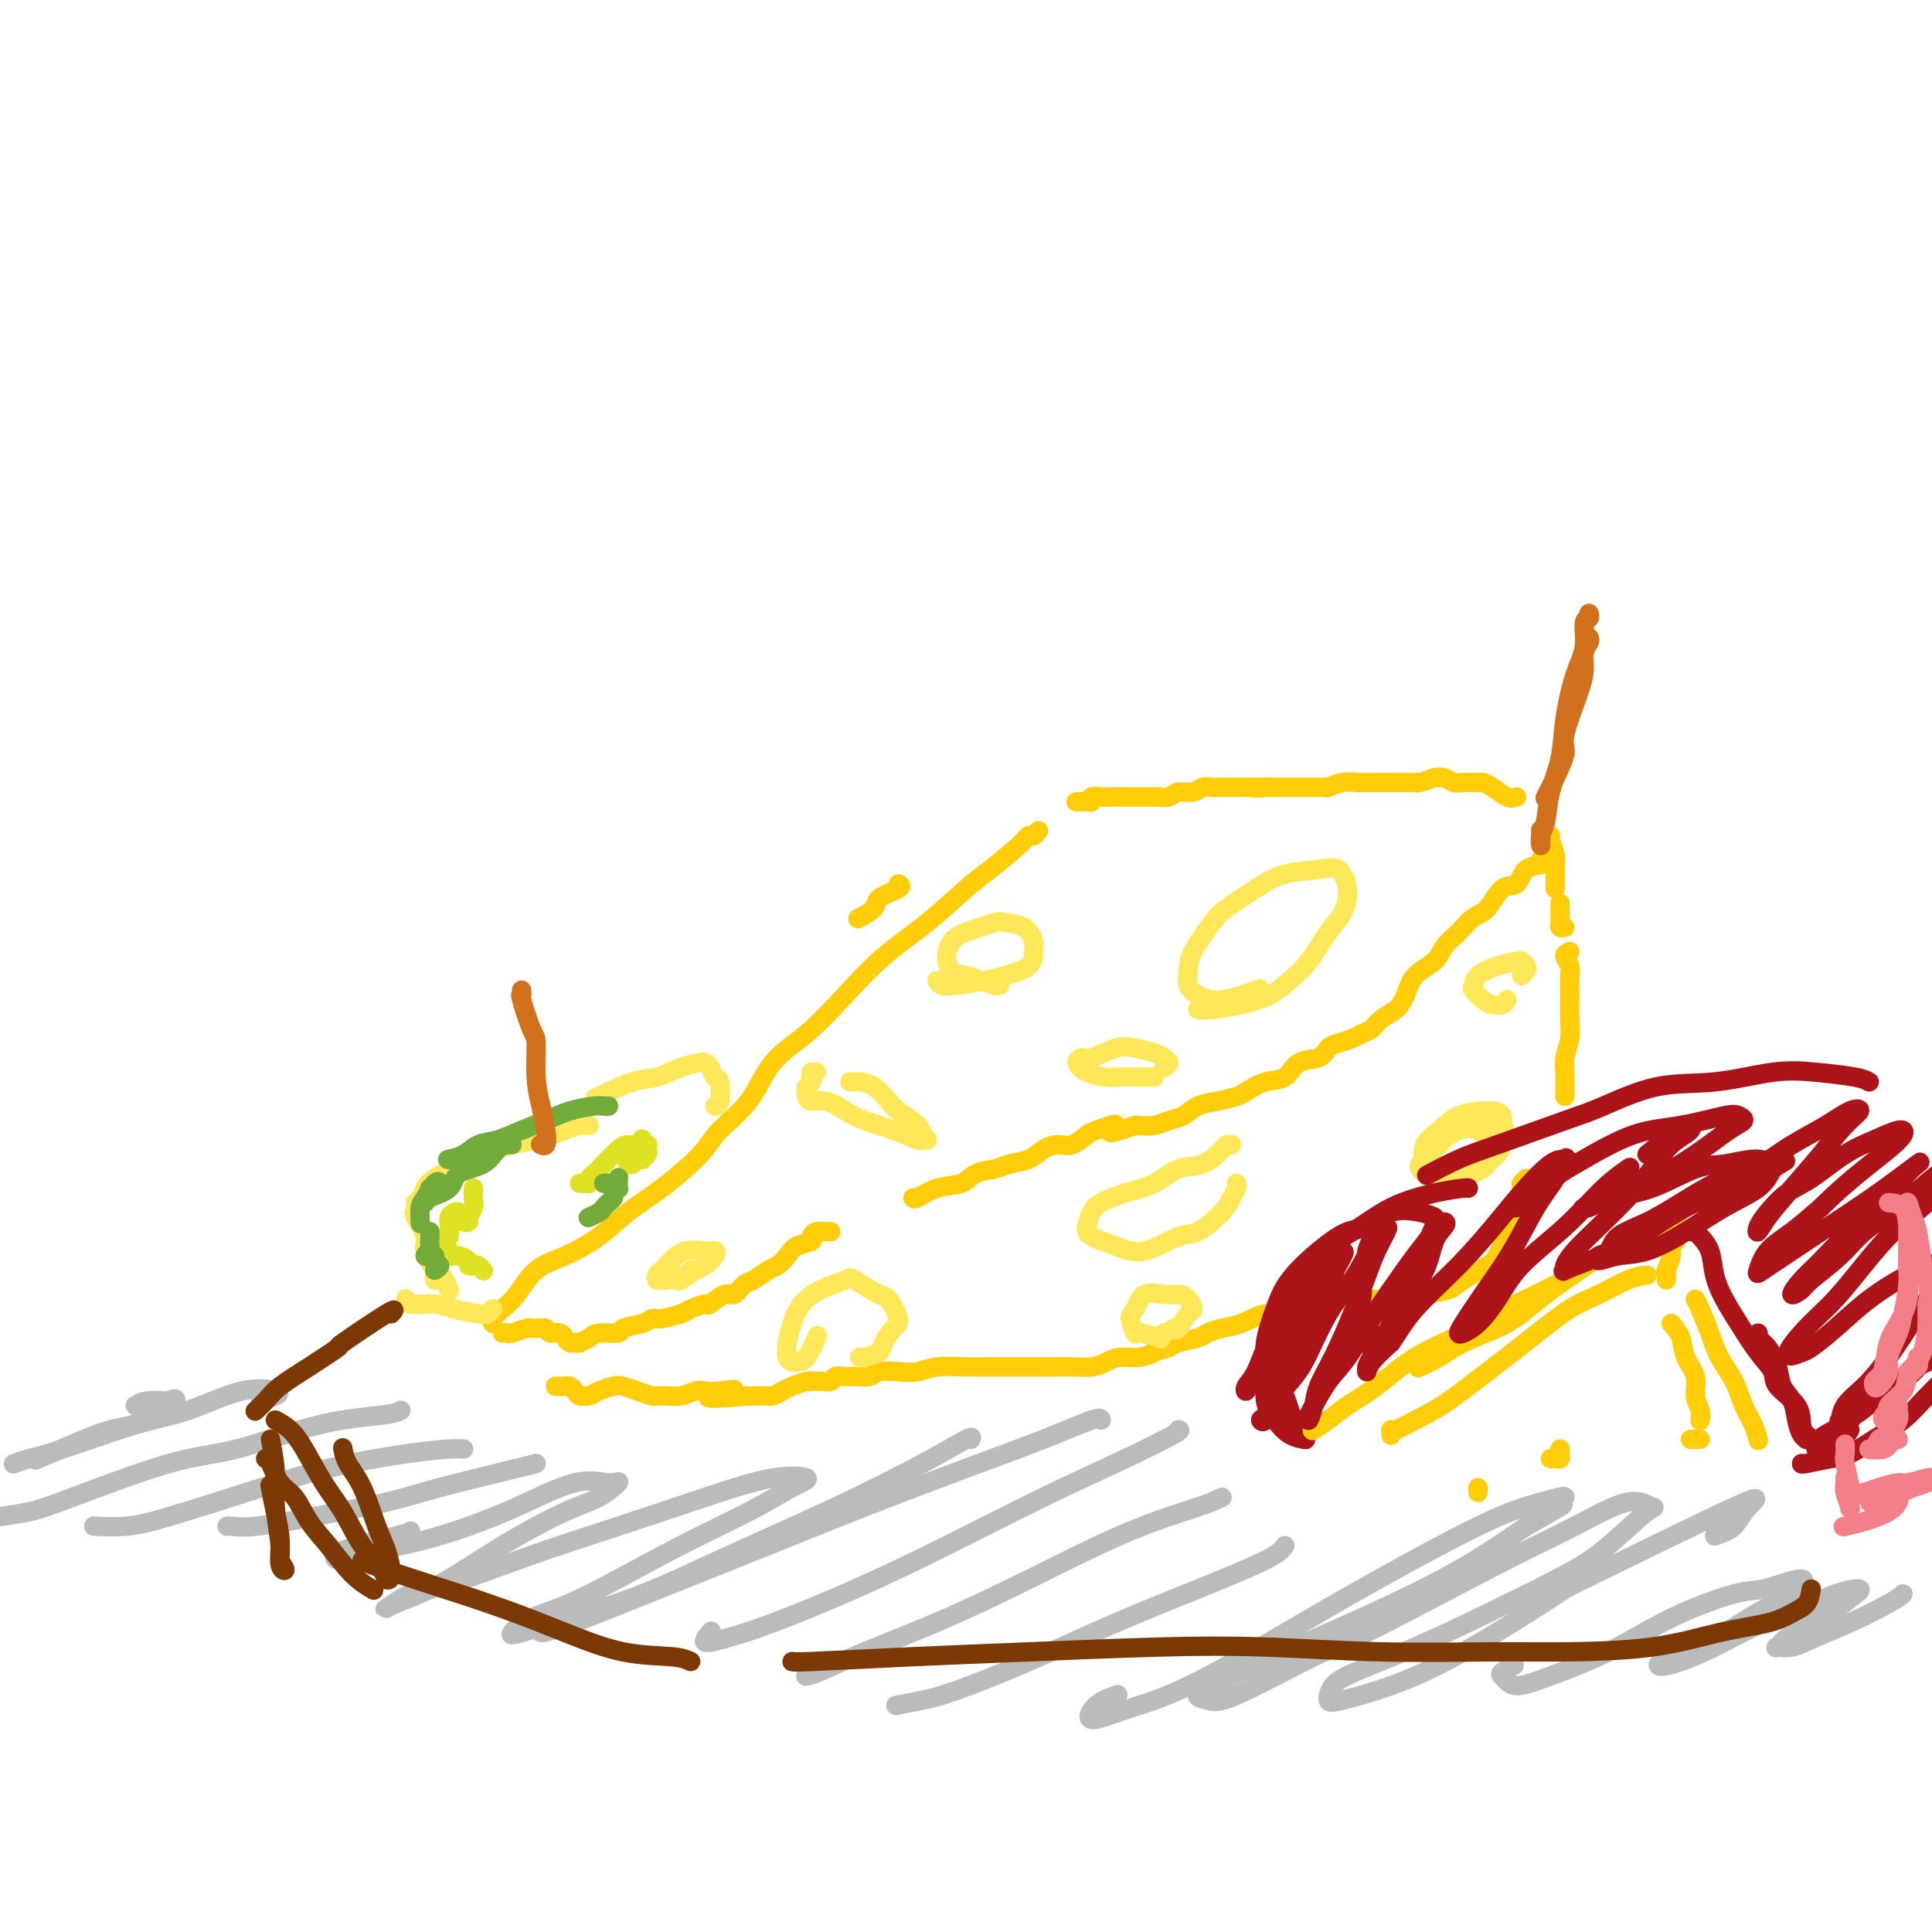 <svg viewBox='0 0 400 400' version='1.1' xmlns='http://www.w3.org/2000/svg' xmlns:xlink='http://www.w3.org/1999/xlink'><g fill='none' stroke='#FFCD0A' stroke-width='4' stroke-linecap='round' stroke-linejoin='round'><path d='M314,165c-0.564,0.196 -1.128,0.392 -2,0c-0.872,-0.392 -2.054,-1.372 -3,-2c-0.946,-0.628 -1.658,-0.904 -2,-1c-0.342,-0.096 -0.316,-0.011 -1,0c-0.684,0.011 -2.079,-0.051 -3,0c-0.921,0.051 -1.367,0.213 -2,0c-0.633,-0.213 -1.452,-0.803 -2,-1c-0.548,-0.197 -0.824,-0.000 -1,0c-0.176,0.000 -0.250,-0.196 -1,0c-0.750,0.196 -2.175,0.785 -3,1c-0.825,0.215 -1.050,0.058 -1,0c0.050,-0.058 0.377,-0.015 0,0c-0.377,0.015 -1.456,0.004 -2,0c-0.544,-0.004 -0.554,-0.001 -1,0c-0.446,0.001 -1.329,-0.001 -2,0c-0.671,0.001 -1.130,0.004 -2,0c-0.870,-0.004 -2.152,-0.015 -3,0c-0.848,0.015 -1.263,0.057 -2,0c-0.737,-0.057 -1.798,-0.211 -3,0c-1.202,0.211 -2.547,0.789 -3,1c-0.453,0.211 -0.016,0.057 0,0c0.016,-0.057 -0.390,-0.015 -1,0c-0.610,0.015 -1.424,0.004 -2,0c-0.576,-0.004 -0.913,-0.001 -1,0c-0.087,0.001 0.076,0.000 0,0c-0.076,-0.000 -0.390,-0.000 -1,0c-0.610,0.000 -1.514,0.000 -2,0c-0.486,-0.000 -0.554,-0.000 -1,0c-0.446,0.000 -1.270,0.000 -2,0c-0.730,-0.000 -1.365,-0.000 -2,0'/><path d='M263,163c-5.763,0.309 -2.171,0.083 -1,0c1.171,-0.083 -0.078,-0.022 -1,0c-0.922,0.022 -1.518,0.006 -2,0c-0.482,-0.006 -0.852,-0.002 -1,0c-0.148,0.002 -0.074,0.001 0,0'/><path d='M257,163c-1.181,-0.001 -2.361,-0.001 -3,0c-0.639,0.001 -0.736,0.004 -1,0c-0.264,-0.004 -0.693,-0.016 -1,0c-0.307,0.016 -0.490,0.061 -1,0c-0.510,-0.061 -1.346,-0.226 -2,0c-0.654,0.226 -1.127,0.845 -2,1c-0.873,0.155 -2.145,-0.155 -3,0c-0.855,0.155 -1.292,0.773 -2,1c-0.708,0.227 -1.687,0.061 -2,0c-0.313,-0.061 0.041,-0.016 0,0c-0.041,0.016 -0.475,0.005 -1,0c-0.525,-0.005 -1.139,-0.002 -2,0c-0.861,0.002 -1.967,0.004 -3,0c-1.033,-0.004 -1.991,-0.015 -3,0c-1.009,0.015 -2.067,0.057 -3,0c-0.933,-0.057 -1.739,-0.211 -2,0c-0.261,0.211 0.023,0.789 0,1c-0.023,0.211 -0.352,0.057 -1,0c-0.648,-0.057 -1.614,-0.016 -2,0c-0.386,0.016 -0.193,0.008 0,0'/><path d='M186,183c0.447,0.241 0.893,0.482 0,1c-0.893,0.518 -3.126,1.314 -4,2c-0.874,0.686 -0.389,1.262 -1,2c-0.611,0.738 -2.317,1.640 -3,2c-0.683,0.360 -0.341,0.180 0,0'/><path d='M215,172c-0.329,0.448 -0.657,0.896 -1,1c-0.343,0.104 -0.699,-0.137 -1,0c-0.301,0.137 -0.545,0.652 -2,2c-1.455,1.348 -4.119,3.529 -6,5c-1.881,1.471 -2.980,2.230 -5,4c-2.020,1.770 -4.963,4.549 -8,7c-3.037,2.451 -6.168,4.573 -9,7c-2.832,2.427 -5.364,5.159 -8,8c-2.636,2.841 -5.377,5.789 -8,8c-2.623,2.211 -5.130,3.683 -7,6c-1.870,2.317 -3.104,5.479 -5,8c-1.896,2.521 -4.455,4.400 -6,6c-1.545,1.600 -2.078,2.922 -4,5c-1.922,2.078 -5.234,4.914 -8,7c-2.766,2.086 -4.984,3.423 -7,5c-2.016,1.577 -3.828,3.395 -6,5c-2.172,1.605 -4.705,2.997 -7,4c-2.295,1.003 -4.352,1.617 -6,3c-1.648,1.383 -2.886,3.533 -4,5c-1.114,1.467 -2.103,2.249 -3,3c-0.897,0.751 -1.703,1.471 -2,2c-0.297,0.529 -0.085,0.865 0,1c0.085,0.135 0.042,0.067 0,0'/><path d='M321,173c-0.113,0.137 -0.226,0.274 0,1c0.226,0.726 0.793,2.040 1,3c0.207,0.960 0.056,1.566 0,2c-0.056,0.434 -0.015,0.694 0,1c0.015,0.306 0.004,0.657 0,1c-0.004,0.343 -0.001,0.680 0,1c0.001,0.320 0.000,0.625 0,1c-0.000,0.375 -0.000,0.822 0,1c0.000,0.178 0.000,0.089 0,0'/><path d='M323,187c0.000,0.303 0.000,0.606 0,1c-0.000,0.394 -0.001,0.880 0,1c0.001,0.120 0.004,-0.125 0,0c-0.004,0.125 -0.015,0.622 0,1c0.015,0.378 0.056,0.637 0,1c-0.056,0.363 -0.207,0.828 0,1c0.207,0.172 0.774,0.049 1,0c0.226,-0.049 0.113,-0.025 0,0'/><path d='M320,178c0.135,0.029 0.269,0.057 0,0c-0.269,-0.057 -0.943,-0.201 -1,0c-0.057,0.201 0.501,0.747 0,1c-0.501,0.253 -2.063,0.213 -3,1c-0.937,0.787 -1.251,2.402 -2,3c-0.749,0.598 -1.934,0.179 -3,1c-1.066,0.821 -2.013,2.880 -3,4c-0.987,1.120 -2.015,1.299 -3,2c-0.985,0.701 -1.927,1.923 -3,3c-1.073,1.077 -2.278,2.007 -3,3c-0.722,0.993 -0.960,2.047 -2,3c-1.040,0.953 -2.883,1.803 -4,3c-1.117,1.197 -1.507,2.740 -2,4c-0.493,1.260 -1.090,2.235 -2,3c-0.910,0.765 -2.134,1.318 -3,2c-0.866,0.682 -1.373,1.491 -2,2c-0.627,0.509 -1.373,0.718 -2,1c-0.627,0.282 -1.133,0.637 -2,1c-0.867,0.363 -2.093,0.735 -3,1c-0.907,0.265 -1.494,0.423 -2,1c-0.506,0.577 -0.930,1.573 -2,2c-1.070,0.427 -2.785,0.285 -4,1c-1.215,0.715 -1.931,2.286 -3,3c-1.069,0.714 -2.492,0.572 -4,1c-1.508,0.428 -3.103,1.428 -4,2c-0.897,0.572 -1.097,0.716 -2,1c-0.903,0.284 -2.509,0.707 -4,1c-1.491,0.293 -2.866,0.457 -4,1c-1.134,0.543 -2.026,1.465 -3,2c-0.974,0.535 -2.032,0.682 -3,1c-0.968,0.318 -1.848,0.805 -3,1c-1.152,0.195 -2.576,0.097 -4,0'/><path d='M235,233c-8.266,3.041 -4.430,0.642 -4,0c0.430,-0.642 -2.545,0.471 -4,1c-1.455,0.529 -1.389,0.474 -2,1c-0.611,0.526 -1.900,1.632 -3,2c-1.100,0.368 -2.012,-0.003 -3,0c-0.988,0.003 -2.054,0.381 -3,1c-0.946,0.619 -1.774,1.479 -3,2c-1.226,0.521 -2.851,0.702 -4,1c-1.149,0.298 -1.821,0.714 -3,1c-1.179,0.286 -2.866,0.441 -4,1c-1.134,0.559 -1.715,1.523 -3,2c-1.285,0.477 -3.272,0.468 -5,1c-1.728,0.532 -3.196,1.605 -4,2c-0.804,0.395 -0.944,0.113 -1,0c-0.056,-0.113 -0.028,-0.056 0,0'/><path d='M172,255c-0.330,-0.006 -0.660,-0.013 -1,0c-0.340,0.013 -0.689,0.044 -1,0c-0.311,-0.044 -0.583,-0.164 -1,0c-0.417,0.164 -0.980,0.611 -1,1c-0.020,0.389 0.501,0.719 0,1c-0.501,0.281 -2.025,0.513 -3,1c-0.975,0.487 -1.402,1.228 -2,2c-0.598,0.772 -1.368,1.574 -2,2c-0.632,0.426 -1.127,0.476 -2,1c-0.873,0.524 -2.126,1.521 -3,2c-0.874,0.479 -1.370,0.439 -2,1c-0.630,0.561 -1.394,1.723 -2,2c-0.606,0.277 -1.052,-0.329 -2,0c-0.948,0.329 -2.397,1.595 -3,2c-0.603,0.405 -0.361,-0.050 -1,0c-0.639,0.050 -2.161,0.605 -3,1c-0.839,0.395 -0.996,0.630 -2,1c-1.004,0.370 -2.854,0.874 -4,1c-1.146,0.126 -1.589,-0.125 -2,0c-0.411,0.125 -0.791,0.625 -2,1c-1.209,0.375 -3.246,0.626 -4,1c-0.754,0.374 -0.226,0.871 -1,1c-0.774,0.129 -2.851,-0.109 -4,0c-1.149,0.109 -1.368,0.566 -2,1c-0.632,0.434 -1.675,0.846 -2,1c-0.325,0.154 0.068,0.052 0,0c-0.068,-0.052 -0.598,-0.053 -1,0c-0.402,0.053 -0.675,0.158 -1,0c-0.325,-0.158 -0.703,-0.581 -1,-1c-0.297,-0.419 -0.513,-0.834 -1,-1c-0.487,-0.166 -1.243,-0.083 -2,0'/><path d='M114,276c-1.106,-0.536 -0.872,-0.877 -1,-1c-0.128,-0.123 -0.619,-0.029 -1,0c-0.381,0.029 -0.651,-0.006 -1,0c-0.349,0.006 -0.777,0.054 -1,0c-0.223,-0.054 -0.242,-0.211 -1,0c-0.758,0.211 -2.255,0.788 -3,1c-0.745,0.212 -0.739,0.057 -1,0c-0.261,-0.057 -0.789,-0.016 -1,0c-0.211,0.016 -0.106,0.008 0,0'/><path d='M325,197c-0.536,0.235 -1.072,0.470 -1,1c0.072,0.530 0.751,1.355 1,2c0.249,0.645 0.068,1.109 0,2c-0.068,0.891 -0.022,2.209 0,3c0.022,0.791 0.020,1.055 0,2c-0.020,0.945 -0.058,2.571 0,4c0.058,1.429 0.212,2.663 0,4c-0.212,1.337 -0.789,2.779 -1,4c-0.211,1.221 -0.057,2.222 0,3c0.057,0.778 0.015,1.332 0,2c-0.015,0.668 -0.004,1.449 0,2c0.004,0.551 0.001,0.872 0,1c-0.001,0.128 -0.001,0.064 0,0'/><path d='M316,244c-0.425,0.392 -0.850,0.784 -1,1c-0.150,0.216 -0.026,0.257 0,1c0.026,0.743 -0.046,2.188 0,3c0.046,0.812 0.209,0.991 0,1c-0.209,0.009 -0.792,-0.153 -1,0c-0.208,0.153 -0.042,0.619 0,1c0.042,0.381 -0.040,0.677 0,1c0.040,0.323 0.203,0.675 0,1c-0.203,0.325 -0.772,0.625 -1,1c-0.228,0.375 -0.117,0.824 0,1c0.117,0.176 0.239,0.078 0,0c-0.239,-0.078 -0.837,-0.135 -1,0c-0.163,0.135 0.111,0.462 0,1c-0.111,0.538 -0.608,1.286 -1,2c-0.392,0.714 -0.679,1.396 -1,2c-0.321,0.604 -0.675,1.132 -2,2c-1.325,0.868 -3.622,2.075 -5,3c-1.378,0.925 -1.837,1.568 -3,2c-1.163,0.432 -3.031,0.653 -5,1c-1.969,0.347 -4.039,0.819 -6,1c-1.961,0.181 -3.815,0.071 -5,0c-1.185,-0.071 -1.702,-0.103 -4,0c-2.298,0.103 -6.375,0.342 -9,1c-2.625,0.658 -3.796,1.734 -5,2c-1.204,0.266 -2.442,-0.280 -4,0c-1.558,0.280 -3.436,1.384 -5,2c-1.564,0.616 -2.814,0.742 -4,1c-1.186,0.258 -2.308,0.646 -3,1c-0.692,0.354 -0.956,0.672 -2,1c-1.044,0.328 -2.870,0.665 -4,1c-1.130,0.335 -1.565,0.667 -2,1'/><path d='M242,279c-5.038,1.555 -3.134,0.942 -3,1c0.134,0.058 -1.504,0.786 -3,1c-1.496,0.214 -2.850,-0.086 -4,0c-1.150,0.086 -2.096,0.559 -3,1c-0.904,0.441 -1.767,0.850 -3,1c-1.233,0.150 -2.837,0.040 -4,0c-1.163,-0.040 -1.886,-0.011 -3,0c-1.114,0.011 -2.620,0.003 -4,0c-1.380,-0.003 -2.634,-0.002 -4,0c-1.366,0.002 -2.844,0.004 -4,0c-1.156,-0.004 -1.992,-0.015 -3,0c-1.008,0.015 -2.189,0.056 -4,0c-1.811,-0.056 -4.252,-0.207 -6,0c-1.748,0.207 -2.804,0.773 -4,1c-1.196,0.227 -2.533,0.114 -4,0c-1.467,-0.114 -3.066,-0.228 -4,0c-0.934,0.228 -1.205,0.797 -2,1c-0.795,0.203 -2.115,0.040 -3,0c-0.885,-0.040 -1.336,0.042 -2,0c-0.664,-0.042 -1.540,-0.207 -2,0c-0.460,0.207 -0.503,0.787 -1,1c-0.497,0.213 -1.450,0.060 -2,0c-0.550,-0.060 -0.699,-0.027 -1,0c-0.301,0.027 -0.753,0.050 -1,0c-0.247,-0.050 -0.289,-0.171 -1,0c-0.711,0.171 -2.091,0.634 -3,1c-0.909,0.366 -1.346,0.634 -2,1c-0.654,0.366 -1.526,0.830 -2,1c-0.474,0.170 -0.551,0.046 -1,0c-0.449,-0.046 -1.271,-0.013 -2,0c-0.729,0.013 -1.364,0.007 -2,0'/><path d='M155,289c-14.286,1.322 -6.502,-0.374 -4,-1c2.502,-0.626 -0.279,-0.182 -2,0c-1.721,0.182 -2.383,0.101 -3,0c-0.617,-0.101 -1.188,-0.224 -2,0c-0.812,0.224 -1.865,0.793 -3,1c-1.135,0.207 -2.351,0.053 -3,0c-0.649,-0.053 -0.730,-0.004 -1,0c-0.270,0.004 -0.729,-0.038 -1,0c-0.271,0.038 -0.355,0.157 -1,0c-0.645,-0.157 -1.850,-0.588 -3,-1c-1.150,-0.412 -2.244,-0.804 -3,-1c-0.756,-0.196 -1.172,-0.195 -2,0c-0.828,0.195 -2.067,0.585 -3,1c-0.933,0.415 -1.559,0.853 -2,1c-0.441,0.147 -0.695,0.001 -1,0c-0.305,-0.001 -0.659,0.143 -1,0c-0.341,-0.143 -0.670,-0.574 -1,-1c-0.330,-0.426 -0.663,-0.846 -1,-1c-0.337,-0.154 -0.678,-0.041 -1,0c-0.322,0.041 -0.625,0.011 -1,0c-0.375,-0.011 -0.821,-0.003 -1,0c-0.179,0.003 -0.089,0.002 0,0'/></g>
<g fill='none' stroke='#FEE859' stroke-width='4' stroke-linecap='round' stroke-linejoin='round'><path d='M305,241c0.538,0.150 1.076,0.300 2,0c0.924,-0.300 2.234,-1.052 3,-2c0.766,-0.948 0.987,-2.094 1,-3c0.013,-0.906 -0.182,-1.572 0,-2c0.182,-0.428 0.742,-0.617 0,-1c-0.742,-0.383 -2.785,-0.958 -4,-1c-1.215,-0.042 -1.602,0.449 -3,1c-1.398,0.551 -3.808,1.161 -5,2c-1.192,0.839 -1.168,1.908 -2,3c-0.832,1.092 -2.522,2.208 -3,3c-0.478,0.792 0.255,1.261 1,2c0.745,0.739 1.502,1.748 3,2c1.498,0.252 3.738,-0.254 5,-1c1.262,-0.746 1.548,-1.731 3,-3c1.452,-1.269 4.072,-2.822 5,-4c0.928,-1.178 0.163,-1.981 0,-3c-0.163,-1.019 0.275,-2.255 0,-3c-0.275,-0.745 -1.262,-1.000 -3,-1c-1.738,-0.000 -4.227,0.255 -6,1c-1.773,0.745 -2.831,1.981 -4,3c-1.169,1.019 -2.448,1.822 -3,3c-0.552,1.178 -0.376,2.733 0,4c0.376,1.267 0.953,2.248 2,3c1.047,0.752 2.565,1.275 4,1c1.435,-0.275 2.787,-1.349 4,-2c1.213,-0.651 2.288,-0.880 3,-2c0.712,-1.120 1.061,-3.132 1,-4c-0.061,-0.868 -0.532,-0.594 -1,-1c-0.468,-0.406 -0.934,-1.494 -2,-2c-1.066,-0.506 -2.733,-0.430 -4,0c-1.267,0.430 -2.133,1.215 -3,2'/><path d='M299,236c-1.311,0.533 -1.089,0.867 -1,1c0.089,0.133 0.044,0.067 0,0'/><path d='M315,202c0.394,-0.338 0.788,-0.677 1,-1c0.212,-0.323 0.243,-0.631 0,-1c-0.243,-0.369 -0.758,-0.800 -1,-1c-0.242,-0.200 -0.210,-0.171 -1,0c-0.790,0.171 -2.402,0.483 -4,1c-1.598,0.517 -3.183,1.238 -4,2c-0.817,0.762 -0.868,1.564 -1,2c-0.132,0.436 -0.347,0.505 0,1c0.347,0.495 1.256,1.414 2,2c0.744,0.586 1.323,0.837 2,1c0.677,0.163 1.451,0.236 2,0c0.549,-0.236 0.871,-0.782 1,-1c0.129,-0.218 0.064,-0.109 0,0'/><path d='M248,209c0.745,0.071 1.490,0.143 3,0c1.510,-0.143 3.786,-0.499 6,-1c2.214,-0.501 4.365,-1.147 6,-2c1.635,-0.853 2.755,-1.914 4,-3c1.245,-1.086 2.616,-2.197 4,-4c1.384,-1.803 2.782,-4.298 4,-6c1.218,-1.702 2.256,-2.612 3,-4c0.744,-1.388 1.195,-3.254 1,-5c-0.195,-1.746 -1.036,-3.372 -2,-4c-0.964,-0.628 -2.052,-0.257 -4,0c-1.948,0.257 -4.757,0.400 -7,1c-2.243,0.600 -3.921,1.658 -6,3c-2.079,1.342 -4.558,2.968 -6,4c-1.442,1.032 -1.846,1.470 -3,3c-1.154,1.530 -3.058,4.153 -4,6c-0.942,1.847 -0.924,2.918 -1,4c-0.076,1.082 -0.247,2.174 0,3c0.247,0.826 0.912,1.386 2,2c1.088,0.614 2.601,1.281 5,1c2.399,-0.281 5.686,-1.509 7,-2c1.314,-0.491 0.657,-0.246 0,0'/><path d='M194,203c0.243,0.398 0.486,0.795 1,1c0.514,0.205 1.300,0.217 3,0c1.700,-0.217 4.313,-0.662 6,-1c1.687,-0.338 2.448,-0.570 4,-1c1.552,-0.430 3.894,-1.057 5,-2c1.106,-0.943 0.978,-2.202 1,-3c0.022,-0.798 0.196,-1.136 0,-2c-0.196,-0.864 -0.763,-2.254 -2,-3c-1.237,-0.746 -3.145,-0.846 -4,-1c-0.855,-0.154 -0.659,-0.360 -2,0c-1.341,0.360 -4.221,1.287 -6,2c-1.779,0.713 -2.458,1.213 -3,2c-0.542,0.787 -0.948,1.861 -1,3c-0.052,1.139 0.249,2.344 1,3c0.751,0.656 1.953,0.764 3,1c1.047,0.236 1.941,0.599 3,1c1.059,0.401 2.285,0.839 3,1c0.715,0.161 0.919,0.046 1,0c0.081,-0.046 0.041,-0.023 0,0'/><path d='M243,275c0.231,0.323 0.463,0.647 1,0c0.537,-0.647 1.380,-2.264 2,-3c0.620,-0.736 1.018,-0.592 1,-1c-0.018,-0.408 -0.452,-1.367 -1,-2c-0.548,-0.633 -1.209,-0.939 -2,-1c-0.791,-0.061 -1.711,0.125 -3,0c-1.289,-0.125 -2.948,-0.560 -4,0c-1.052,0.560 -1.496,2.115 -2,3c-0.504,0.885 -1.068,1.100 -1,2c0.068,0.900 0.768,2.486 1,3c0.232,0.514 -0.004,-0.045 1,0c1.004,0.045 3.249,0.692 4,1c0.751,0.308 0.010,0.275 0,0c-0.010,-0.275 0.711,-0.793 1,-1c0.289,-0.207 0.144,-0.104 0,0'/><path d='M176,224c0.378,0.009 0.756,0.018 1,0c0.244,-0.018 0.353,-0.062 1,0c0.647,0.062 1.832,0.230 3,1c1.168,0.770 2.318,2.144 3,3c0.682,0.856 0.897,1.196 2,2c1.103,0.804 3.094,2.074 4,3c0.906,0.926 0.727,1.510 1,2c0.273,0.490 1.000,0.885 1,1c0.000,0.115 -0.726,-0.052 -1,0c-0.274,0.052 -0.096,0.321 -1,0c-0.904,-0.321 -2.890,-1.234 -5,-2c-2.110,-0.766 -4.345,-1.385 -6,-2c-1.655,-0.615 -2.730,-1.225 -4,-2c-1.270,-0.775 -2.734,-1.713 -4,-2c-1.266,-0.287 -2.336,0.078 -3,0c-0.664,-0.078 -0.924,-0.599 -1,-1c-0.076,-0.401 0.033,-0.681 0,-1c-0.033,-0.319 -0.206,-0.678 0,-1c0.206,-0.322 0.791,-0.608 1,-1c0.209,-0.392 0.042,-0.890 0,-1c-0.042,-0.110 0.040,0.166 0,0c-0.040,-0.166 -0.203,-0.776 0,-1c0.203,-0.224 0.772,-0.064 1,0c0.228,0.064 0.114,0.032 0,0'/><path d='M241,221c0.502,-0.333 1.003,-0.666 1,-1c-0.003,-0.334 -0.512,-0.670 -1,-1c-0.488,-0.330 -0.956,-0.653 -2,-1c-1.044,-0.347 -2.663,-0.718 -4,-1c-1.337,-0.282 -2.393,-0.475 -4,0c-1.607,0.475 -3.767,1.620 -5,2c-1.233,0.380 -1.541,-0.003 -2,0c-0.459,0.003 -1.071,0.393 -1,1c0.071,0.607 0.824,1.431 2,2c1.176,0.569 2.774,0.885 4,1c1.226,0.115 2.080,0.031 3,0c0.920,-0.031 1.906,-0.008 3,0c1.094,0.008 2.294,0.002 3,0c0.706,-0.002 0.916,-0.001 1,0c0.084,0.001 0.042,0.000 0,0'/><path d='M140,265c0.128,0.210 0.256,0.421 1,0c0.744,-0.421 2.105,-1.472 3,-2c0.895,-0.528 1.325,-0.533 2,-1c0.675,-0.467 1.594,-1.394 2,-2c0.406,-0.606 0.299,-0.889 0,-1c-0.299,-0.111 -0.791,-0.051 -1,0c-0.209,0.051 -0.137,0.093 -1,0c-0.863,-0.093 -2.663,-0.322 -4,0c-1.337,0.322 -2.211,1.196 -3,2c-0.789,0.804 -1.493,1.537 -2,2c-0.507,0.463 -0.815,0.657 -1,1c-0.185,0.343 -0.246,0.834 0,1c0.246,0.166 0.798,0.006 1,0c0.202,-0.006 0.054,0.143 1,0c0.946,-0.143 2.985,-0.577 4,-1c1.015,-0.423 1.004,-0.835 1,-1c-0.004,-0.165 -0.002,-0.082 0,0'/><path d='M178,281c-0.027,-0.020 -0.054,-0.040 0,0c0.054,0.040 0.188,0.140 1,0c0.812,-0.140 2.302,-0.522 3,-1c0.698,-0.478 0.605,-1.053 1,-2c0.395,-0.947 1.279,-2.265 2,-3c0.721,-0.735 1.279,-0.888 1,-2c-0.279,-1.112 -1.397,-3.182 -2,-4c-0.603,-0.818 -0.693,-0.383 -2,-1c-1.307,-0.617 -3.831,-2.287 -5,-3c-1.169,-0.713 -0.982,-0.470 -2,0c-1.018,0.470 -3.240,1.166 -5,2c-1.760,0.834 -3.057,1.807 -4,3c-0.943,1.193 -1.532,2.607 -2,4c-0.468,1.393 -0.813,2.766 -1,4c-0.187,1.234 -0.214,2.330 0,3c0.214,0.670 0.671,0.914 1,1c0.329,0.086 0.532,0.013 1,0c0.468,-0.013 1.203,0.035 2,-1c0.797,-1.035 1.656,-3.153 2,-4c0.344,-0.847 0.172,-0.424 0,0'/><path d='M256,245c0.088,0.255 0.176,0.510 0,1c-0.176,0.490 -0.615,1.215 -1,2c-0.385,0.785 -0.716,1.630 -2,3c-1.284,1.370 -3.521,3.265 -5,4c-1.479,0.735 -2.201,0.311 -4,1c-1.799,0.689 -4.675,2.490 -7,3c-2.325,0.510 -4.097,-0.272 -6,-1c-1.903,-0.728 -3.936,-1.403 -5,-2c-1.064,-0.597 -1.160,-1.117 -1,-2c0.160,-0.883 0.576,-2.128 1,-3c0.424,-0.872 0.857,-1.369 2,-2c1.143,-0.631 2.996,-1.395 5,-2c2.004,-0.605 4.158,-1.052 6,-2c1.842,-0.948 3.373,-2.398 5,-3c1.627,-0.602 3.350,-0.358 5,-1c1.650,-0.642 3.226,-2.172 4,-3c0.774,-0.828 0.747,-0.954 1,-1c0.253,-0.046 0.787,-0.013 1,0c0.213,0.013 0.107,0.007 0,0'/></g>
<g fill='none' stroke='#AD1419' stroke-width='4' stroke-linecap='round' stroke-linejoin='round'><path d='M387,224c-0.558,-0.326 -1.116,-0.651 -3,-1c-1.884,-0.349 -5.094,-0.721 -8,-1c-2.906,-0.279 -5.507,-0.464 -9,0c-3.493,0.464 -7.879,1.577 -12,2c-4.121,0.423 -7.979,0.156 -12,1c-4.021,0.844 -8.206,2.797 -11,4c-2.794,1.203 -4.196,1.654 -8,3c-3.804,1.346 -10.009,3.588 -14,5c-3.991,1.412 -5.767,1.996 -8,3c-2.233,1.004 -4.924,2.430 -6,3c-1.076,0.570 -0.538,0.285 0,0'/><path d='M282,264c-0.016,1.288 -0.032,2.577 0,3c0.032,0.423 0.114,-0.019 0,1c-0.114,1.019 -0.422,3.500 0,5c0.422,1.500 1.575,2.019 2,3c0.425,0.981 0.121,2.423 0,3c-0.121,0.577 -0.061,0.288 0,0'/><path d='M297,252c-0.718,-0.334 -1.435,-0.668 -3,-1c-1.565,-0.332 -3.977,-0.663 -6,0c-2.023,0.663 -3.658,2.320 -5,3c-1.342,0.680 -2.392,0.382 -4,1c-1.608,0.618 -3.775,2.151 -6,4c-2.225,1.849 -4.506,4.014 -6,6c-1.494,1.986 -2.199,3.795 -3,6c-0.801,2.205 -1.699,4.808 -2,7c-0.301,2.192 -0.007,3.975 0,6c0.007,2.025 -0.274,4.294 0,6c0.274,1.706 1.104,2.849 2,4c0.896,1.151 1.856,2.310 3,3c1.144,0.690 2.470,0.911 3,1c0.530,0.089 0.265,0.044 0,0'/><path d='M304,246c0.035,-0.056 0.069,-0.111 -1,0c-1.069,0.111 -3.242,0.390 -6,1c-2.758,0.610 -6.100,1.551 -9,3c-2.900,1.449 -5.358,3.405 -8,5c-2.642,1.595 -5.468,2.827 -8,5c-2.532,2.173 -4.769,5.285 -6,8c-1.231,2.715 -1.457,5.032 -2,7c-0.543,1.968 -1.402,3.585 -1,6c0.402,2.415 2.067,5.627 3,8c0.933,2.373 1.136,3.908 2,5c0.864,1.092 2.390,1.741 3,2c0.610,0.259 0.305,0.130 0,0'/></g>
<g fill='none' stroke='#FFCD0A' stroke-width='4' stroke-linecap='round' stroke-linejoin='round'><path d='M341,264c-1.144,0.137 -2.287,0.274 -4,1c-1.713,0.726 -3.995,2.039 -6,3c-2.005,0.961 -3.734,1.568 -6,3c-2.266,1.432 -5.070,3.688 -8,6c-2.930,2.312 -5.986,4.681 -9,7c-3.014,2.319 -5.984,4.586 -8,6c-2.016,1.414 -3.076,1.973 -5,3c-1.924,1.027 -4.712,2.523 -6,3c-1.288,0.477 -1.078,-0.064 -1,0c0.078,0.064 0.022,0.733 0,1c-0.022,0.267 -0.011,0.134 0,0'/><path d='M345,265c0.032,-0.386 0.065,-0.772 0,-1c-0.065,-0.228 -0.227,-0.298 0,-1c0.227,-0.702 0.845,-2.034 1,-3c0.155,-0.966 -0.151,-1.564 0,-2c0.151,-0.436 0.759,-0.709 1,-1c0.241,-0.291 0.113,-0.600 0,-1c-0.113,-0.400 -0.213,-0.893 0,-1c0.213,-0.107 0.739,0.171 1,0c0.261,-0.171 0.259,-0.790 0,-1c-0.259,-0.210 -0.774,-0.009 -1,0c-0.226,0.009 -0.165,-0.172 -1,0c-0.835,0.172 -2.568,0.699 -4,1c-1.432,0.301 -2.563,0.377 -4,1c-1.437,0.623 -3.179,1.794 -5,3c-1.821,1.206 -3.722,2.447 -6,4c-2.278,1.553 -4.933,3.416 -7,5c-2.067,1.584 -3.546,2.887 -5,4c-1.454,1.113 -2.884,2.036 -5,3c-2.116,0.964 -4.918,1.970 -7,3c-2.082,1.030 -3.445,2.085 -5,3c-1.555,0.915 -3.301,1.690 -4,2c-0.699,0.310 -0.349,0.155 0,0'/><path d='M324,264c0.139,0.354 0.278,0.709 0,1c-0.278,0.291 -0.974,0.519 -2,1c-1.026,0.481 -2.383,1.216 -4,2c-1.617,0.784 -3.492,1.616 -6,3c-2.508,1.384 -5.647,3.319 -9,5c-3.353,1.681 -6.920,3.109 -10,5c-3.080,1.891 -5.673,4.244 -8,6c-2.327,1.756 -4.387,2.914 -6,4c-1.613,1.086 -2.781,2.100 -4,3c-1.219,0.900 -2.491,1.686 -3,2c-0.509,0.314 -0.254,0.157 0,0'/><path d='M346,274c0.795,0.909 1.590,1.818 2,3c0.410,1.182 0.436,2.636 1,4c0.564,1.364 1.668,2.639 2,4c0.332,1.361 -0.107,2.808 0,4c0.107,1.192 0.760,2.129 1,3c0.240,0.871 0.069,1.678 0,2c-0.069,0.322 -0.034,0.161 0,0'/><path d='M351,269c0.236,0.399 0.472,0.798 1,2c0.528,1.202 1.349,3.206 2,5c0.651,1.794 1.131,3.378 2,5c0.869,1.622 2.128,3.282 3,5c0.872,1.718 1.358,3.493 2,5c0.642,1.507 1.440,2.744 2,4c0.560,1.256 0.882,2.530 1,3c0.118,0.470 0.034,0.134 0,0c-0.034,-0.134 -0.017,-0.067 0,0'/><path d='M352,298c-0.311,0.000 -0.622,0.000 -1,0c-0.378,0.000 -0.822,0.000 -1,0c-0.178,0.000 -0.089,0.000 0,0'/></g>
<g fill='none' stroke='#AD1419' stroke-width='4' stroke-linecap='round' stroke-linejoin='round'><path d='M373,303c-0.052,0.101 -0.104,0.202 1,0c1.104,-0.202 3.364,-0.706 5,-1c1.636,-0.294 2.647,-0.378 4,-1c1.353,-0.622 3.049,-1.783 5,-3c1.951,-1.217 4.158,-2.490 6,-4c1.842,-1.510 3.320,-3.256 5,-5c1.680,-1.744 3.561,-3.487 5,-5c1.439,-1.513 2.437,-2.797 3,-4c0.563,-1.203 0.690,-2.324 1,-3c0.310,-0.676 0.803,-0.907 1,-1c0.197,-0.093 0.099,-0.046 0,0'/><path d='M275,260c-0.345,0.217 -0.690,0.435 -1,1c-0.310,0.565 -0.586,1.478 -1,2c-0.414,0.522 -0.966,0.654 -2,2c-1.034,1.346 -2.551,3.907 -4,6c-1.449,2.093 -2.832,3.717 -4,6c-1.168,2.283 -2.122,5.224 -3,7c-0.878,1.776 -1.680,2.388 -2,3c-0.320,0.612 -0.157,1.225 0,1c0.157,-0.225 0.310,-1.286 1,-2c0.690,-0.714 1.918,-1.080 3,-2c1.082,-0.920 2.020,-2.395 3,-4c0.980,-1.605 2.003,-3.341 3,-5c0.997,-1.659 1.969,-3.239 3,-5c1.031,-1.761 2.121,-3.701 3,-5c0.879,-1.299 1.549,-1.957 2,-3c0.451,-1.043 0.684,-2.472 1,-3c0.316,-0.528 0.714,-0.154 1,0c0.286,0.154 0.460,0.090 0,1c-0.460,0.910 -1.555,2.795 -2,4c-0.445,1.205 -0.241,1.731 -1,4c-0.759,2.269 -2.481,6.282 -4,9c-1.519,2.718 -2.835,4.143 -4,6c-1.165,1.857 -2.179,4.147 -3,6c-0.821,1.853 -1.451,3.269 -2,4c-0.549,0.731 -1.018,0.776 -1,1c0.018,0.224 0.524,0.628 1,0c0.476,-0.628 0.923,-2.287 2,-4c1.077,-1.713 2.783,-3.480 4,-5c1.217,-1.520 1.943,-2.794 3,-5c1.057,-2.206 2.445,-5.345 4,-8c1.555,-2.655 3.278,-4.828 5,-7'/><path d='M280,265c3.373,-5.465 2.807,-5.127 3,-6c0.193,-0.873 1.146,-2.957 2,-4c0.854,-1.043 1.608,-1.045 2,-1c0.392,0.045 0.422,0.138 0,1c-0.422,0.862 -1.297,2.491 -2,4c-0.703,1.509 -1.235,2.896 -2,5c-0.765,2.104 -1.764,4.926 -3,8c-1.236,3.074 -2.710,6.400 -4,9c-1.290,2.600 -2.397,4.473 -3,6c-0.603,1.527 -0.703,2.709 -1,4c-0.297,1.291 -0.790,2.692 -1,3c-0.210,0.308 -0.135,-0.475 0,-1c0.135,-0.525 0.330,-0.791 1,-2c0.670,-1.209 1.813,-3.362 3,-5c1.187,-1.638 2.416,-2.760 4,-5c1.584,-2.240 3.522,-5.598 5,-8c1.478,-2.402 2.494,-3.849 4,-6c1.506,-2.151 3.501,-5.005 5,-7c1.499,-1.995 2.500,-3.131 3,-4c0.500,-0.869 0.497,-1.472 1,-2c0.503,-0.528 1.510,-0.980 2,-1c0.490,-0.020 0.462,0.391 0,1c-0.462,0.609 -1.360,1.416 -2,3c-0.640,1.584 -1.023,3.943 -2,6c-0.977,2.057 -2.549,3.810 -4,6c-1.451,2.190 -2.780,4.817 -4,7c-1.220,2.183 -2.330,3.922 -3,5c-0.670,1.078 -0.901,1.495 -1,2c-0.099,0.505 -0.065,1.097 0,1c0.065,-0.097 0.161,-0.885 1,-2c0.839,-1.115 2.419,-2.558 4,-4'/><path d='M288,278c1.474,-2.094 2.660,-4.331 5,-7c2.340,-2.669 5.836,-5.772 9,-9c3.164,-3.228 5.998,-6.581 8,-9c2.002,-2.419 3.173,-3.905 5,-6c1.827,-2.095 4.310,-4.798 6,-6c1.690,-1.202 2.586,-0.902 3,-1c0.414,-0.098 0.344,-0.594 0,0c-0.344,0.594 -0.964,2.277 -2,4c-1.036,1.723 -2.488,3.484 -4,6c-1.512,2.516 -3.083,5.785 -5,9c-1.917,3.215 -4.180,6.374 -6,9c-1.820,2.626 -3.197,4.718 -4,6c-0.803,1.282 -1.030,1.753 -1,2c0.030,0.247 0.319,0.271 1,0c0.681,-0.271 1.755,-0.837 3,-2c1.245,-1.163 2.660,-2.921 4,-5c1.340,-2.079 2.605,-4.477 5,-7c2.395,-2.523 5.920,-5.171 9,-8c3.080,-2.829 5.714,-5.839 8,-8c2.286,-2.161 4.225,-3.475 5,-4c0.775,-0.525 0.388,-0.263 0,0'/><path d='M341,239c1.830,-1.450 3.660,-2.900 5,-4c1.340,-1.100 2.191,-1.850 3,-2c0.809,-0.150 1.575,0.300 1,1c-0.575,0.700 -2.493,1.650 -4,3c-1.507,1.350 -2.604,3.100 -4,5c-1.396,1.900 -3.091,3.948 -5,6c-1.909,2.052 -4.032,4.106 -6,6c-1.968,1.894 -3.782,3.626 -5,5c-1.218,1.374 -1.841,2.389 -2,3c-0.159,0.611 0.146,0.817 0,1c-0.146,0.183 -0.744,0.341 0,0c0.744,-0.341 2.828,-1.182 5,-2c2.172,-0.818 4.431,-1.614 7,-3c2.569,-1.386 5.448,-3.364 8,-5c2.552,-1.636 4.776,-2.931 7,-4c2.224,-1.069 4.449,-1.911 6,-3c1.551,-1.089 2.427,-2.426 3,-3c0.573,-0.574 0.844,-0.384 0,0c-0.844,0.384 -2.802,0.961 -5,2c-2.198,1.039 -4.634,2.540 -7,4c-2.366,1.460 -4.661,2.879 -7,4c-2.339,1.121 -4.721,1.943 -6,3c-1.279,1.057 -1.455,2.349 -2,3c-0.545,0.651 -1.461,0.661 -2,1c-0.539,0.339 -0.703,1.007 0,1c0.703,-0.007 2.271,-0.690 4,-1c1.729,-0.310 3.618,-0.249 6,-1c2.382,-0.751 5.257,-2.315 8,-4c2.743,-1.685 5.354,-3.492 8,-5c2.646,-1.508 5.327,-2.717 7,-4c1.673,-1.283 2.336,-2.642 3,-4'/><path d='M367,242c4.395,-2.780 2.384,-1.229 1,-1c-1.384,0.229 -2.140,-0.865 -4,-1c-1.860,-0.135 -4.824,0.690 -7,1c-2.176,0.310 -3.563,0.107 -6,1c-2.437,0.893 -5.924,2.883 -9,4c-3.076,1.117 -5.741,1.362 -8,2c-2.259,0.638 -4.113,1.670 -5,2c-0.887,0.330 -0.806,-0.041 -1,0c-0.194,0.041 -0.663,0.495 0,0c0.663,-0.495 2.459,-1.939 5,-3c2.541,-1.061 5.827,-1.737 9,-3c3.173,-1.263 6.233,-3.111 9,-5c2.767,-1.889 5.241,-3.820 7,-5c1.759,-1.180 2.804,-1.609 3,-2c0.196,-0.391 -0.458,-0.743 -1,-1c-0.542,-0.257 -0.973,-0.420 -3,0c-2.027,0.420 -5.650,1.422 -9,2c-3.350,0.578 -6.427,0.733 -10,2c-3.573,1.267 -7.640,3.646 -10,5c-2.360,1.354 -3.011,1.683 -5,3c-1.989,1.317 -5.317,3.621 -7,5c-1.683,1.379 -1.722,1.833 -2,2c-0.278,0.167 -0.794,0.048 -1,0c-0.206,-0.048 -0.103,-0.024 0,0'/><path d='M350,255c0.365,-0.054 0.730,-0.108 1,0c0.270,0.108 0.445,0.379 1,1c0.555,0.621 1.492,1.593 2,3c0.508,1.407 0.589,3.248 1,5c0.411,1.752 1.154,3.416 2,5c0.846,1.584 1.796,3.087 3,5c1.204,1.913 2.662,4.235 4,6c1.338,1.765 2.557,2.973 3,4c0.443,1.027 0.109,1.873 1,3c0.891,1.127 3.005,2.537 4,4c0.995,1.463 0.870,2.981 1,4c0.130,1.019 0.515,1.539 1,2c0.485,0.461 1.069,0.862 1,1c-0.069,0.138 -0.791,0.014 -1,0c-0.209,-0.014 0.095,0.083 0,0c-0.095,-0.083 -0.588,-0.345 -1,-1c-0.412,-0.655 -0.743,-1.702 -1,-3c-0.257,-1.298 -0.441,-2.848 -1,-4c-0.559,-1.152 -1.495,-1.906 -2,-3c-0.505,-1.094 -0.580,-2.528 -1,-4c-0.420,-1.472 -1.185,-2.982 -2,-4c-0.815,-1.018 -1.681,-1.543 -2,-2c-0.319,-0.457 -0.091,-0.845 0,-1c0.091,-0.155 0.046,-0.078 0,0'/><path d='M383,296c-0.421,0.767 -0.842,1.535 -2,2c-1.158,0.465 -3.054,0.628 -4,1c-0.946,0.372 -0.943,0.954 -1,1c-0.057,0.046 -0.173,-0.445 0,-1c0.173,-0.555 0.636,-1.174 2,-2c1.364,-0.826 3.630,-1.860 5,-3c1.370,-1.140 1.846,-2.388 4,-4c2.154,-1.612 5.988,-3.588 8,-5c2.012,-1.412 2.203,-2.259 3,-3c0.797,-0.741 2.202,-1.377 3,-2c0.798,-0.623 0.990,-1.234 1,-1c0.010,0.234 -0.163,1.313 -1,2c-0.837,0.687 -2.337,0.982 -4,2c-1.663,1.018 -3.489,2.758 -5,4c-1.511,1.242 -2.705,1.985 -4,3c-1.295,1.015 -2.689,2.303 -4,3c-1.311,0.697 -2.537,0.803 -3,1c-0.463,0.197 -0.161,0.486 0,0c0.161,-0.486 0.181,-1.748 1,-3c0.819,-1.252 2.438,-2.493 4,-4c1.562,-1.507 3.068,-3.281 5,-6c1.932,-2.719 4.289,-6.382 6,-9c1.711,-2.618 2.776,-4.190 4,-6c1.224,-1.810 2.609,-3.858 3,-5c0.391,-1.142 -0.211,-1.377 -1,-1c-0.789,0.377 -1.766,1.365 -3,2c-1.234,0.635 -2.726,0.916 -5,2c-2.274,1.084 -5.331,2.971 -8,5c-2.669,2.029 -4.949,4.200 -7,6c-2.051,1.800 -3.872,3.229 -5,4c-1.128,0.771 -1.564,0.886 -2,1'/><path d='M373,280c-5.086,2.313 -2.300,-1.405 0,-4c2.300,-2.595 4.115,-4.066 6,-6c1.885,-1.934 3.839,-4.329 6,-7c2.161,-2.671 4.529,-5.618 7,-8c2.471,-2.382 5.043,-4.200 7,-6c1.957,-1.800 3.297,-3.583 4,-5c0.703,-1.417 0.768,-2.470 1,-3c0.232,-0.530 0.631,-0.538 0,0c-0.631,0.538 -2.292,1.622 -4,3c-1.708,1.378 -3.464,3.051 -6,5c-2.536,1.949 -5.851,4.174 -8,6c-2.149,1.826 -3.132,3.251 -5,5c-1.868,1.749 -4.622,3.820 -6,5c-1.378,1.180 -1.379,1.469 -2,2c-0.621,0.531 -1.861,1.306 -2,1c-0.139,-0.306 0.822,-1.692 2,-3c1.178,-1.308 2.571,-2.540 4,-4c1.429,-1.460 2.893,-3.150 5,-5c2.107,-1.850 4.856,-3.861 7,-6c2.144,-2.139 3.684,-4.406 5,-6c1.316,-1.594 2.408,-2.516 3,-3c0.592,-0.484 0.685,-0.528 0,0c-0.685,0.528 -2.149,1.630 -4,3c-1.851,1.370 -4.091,3.008 -7,5c-2.909,1.992 -6.489,4.340 -9,6c-2.511,1.660 -3.955,2.634 -6,4c-2.045,1.366 -4.692,3.126 -6,4c-1.308,0.874 -1.279,0.863 -1,0c0.279,-0.863 0.806,-2.579 2,-4c1.194,-1.421 3.055,-2.549 5,-4c1.945,-1.451 3.972,-3.226 6,-5'/><path d='M377,250c3.640,-3.623 6.740,-6.180 9,-8c2.260,-1.820 3.678,-2.901 5,-4c1.322,-1.099 2.546,-2.215 3,-3c0.454,-0.785 0.138,-1.239 -1,-1c-1.138,0.239 -3.099,1.173 -5,2c-1.901,0.827 -3.742,1.548 -6,3c-2.258,1.452 -4.932,3.634 -7,5c-2.068,1.366 -3.531,1.914 -5,3c-1.469,1.086 -2.944,2.708 -4,4c-1.056,1.292 -1.694,2.252 -2,3c-0.306,0.748 -0.280,1.284 0,1c0.280,-0.284 0.816,-1.390 2,-3c1.184,-1.610 3.017,-3.726 5,-6c1.983,-2.274 4.116,-4.706 6,-7c1.884,-2.294 3.519,-4.448 5,-6c1.481,-1.552 2.806,-2.500 3,-3c0.194,-0.500 -0.745,-0.550 -2,0c-1.255,0.550 -2.828,1.700 -5,3c-2.172,1.300 -4.943,2.751 -7,4c-2.057,1.249 -3.400,2.298 -6,4c-2.600,1.702 -6.457,4.058 -8,5c-1.543,0.942 -0.771,0.471 0,0'/></g>
<g fill='none' stroke='#F37F89' stroke-width='4' stroke-linecap='round' stroke-linejoin='round'><path d='M391,249c1.156,0.099 2.311,0.199 3,1c0.689,0.801 0.911,2.304 1,4c0.089,1.696 0.045,3.586 0,5c-0.045,1.414 -0.092,2.354 0,4c0.092,1.646 0.323,3.999 0,6c-0.323,2.001 -1.201,3.649 -2,5c-0.799,1.351 -1.521,2.403 -2,4c-0.479,1.597 -0.715,3.737 -1,5c-0.285,1.263 -0.618,1.650 -1,2c-0.382,0.350 -0.812,0.665 -1,1c-0.188,0.335 -0.135,0.690 0,1c0.135,0.310 0.350,0.574 1,0c0.650,-0.574 1.733,-1.985 2,-3c0.267,-1.015 -0.282,-1.634 0,-3c0.282,-1.366 1.396,-3.479 2,-5c0.604,-1.521 0.698,-2.449 1,-4c0.302,-1.551 0.813,-3.724 1,-6c0.187,-2.276 0.049,-4.655 0,-6c-0.049,-1.345 -0.010,-1.657 0,-3c0.010,-1.343 -0.008,-3.716 0,-5c0.008,-1.284 0.044,-1.477 0,-2c-0.044,-0.523 -0.166,-1.375 0,-1c0.166,0.375 0.622,1.977 1,3c0.378,1.023 0.679,1.468 1,3c0.321,1.532 0.663,4.152 1,6c0.337,1.848 0.668,2.924 1,4'/><path d='M399,265c0.610,3.451 0.135,4.077 0,5c-0.135,0.923 0.069,2.142 0,4c-0.069,1.858 -0.410,4.354 -1,6c-0.590,1.646 -1.428,2.443 -2,3c-0.572,0.557 -0.878,0.873 -1,1c-0.122,0.127 -0.061,0.063 0,0'/><path d='M397,281c-0.059,0.351 -0.118,0.703 0,1c0.118,0.297 0.415,0.541 0,1c-0.415,0.459 -1.540,1.133 -2,2c-0.460,0.867 -0.254,1.928 -1,3c-0.746,1.072 -2.445,2.155 -3,3c-0.555,0.845 0.033,1.452 0,2c-0.033,0.548 -0.685,1.037 -1,1c-0.315,-0.037 -0.291,-0.599 0,-1c0.291,-0.401 0.848,-0.641 1,-1c0.152,-0.359 -0.101,-0.838 0,-1c0.101,-0.162 0.557,-0.008 1,0c0.443,0.008 0.872,-0.129 1,0c0.128,0.129 -0.045,0.526 0,1c0.045,0.474 0.307,1.027 0,2c-0.307,0.973 -1.183,2.368 -2,3c-0.817,0.632 -1.575,0.502 -2,1c-0.425,0.498 -0.517,1.626 -1,2c-0.483,0.374 -1.359,-0.005 -1,0c0.359,0.005 1.952,0.393 3,0c1.048,-0.393 1.551,-1.567 2,-2c0.449,-0.433 0.842,-0.124 1,0c0.158,0.124 0.079,0.062 0,0'/><path d='M382,299c0.030,0.738 0.061,1.476 0,2c-0.061,0.524 -0.213,0.833 0,2c0.213,1.167 0.790,3.191 1,5c0.210,1.809 0.052,3.402 0,4c-0.052,0.598 0.000,0.199 0,0c-0.000,-0.199 -0.053,-0.200 0,0c0.053,0.200 0.210,0.600 0,0c-0.210,-0.600 -0.788,-2.200 -1,-3c-0.212,-0.800 -0.057,-0.799 0,-1c0.057,-0.201 0.015,-0.605 0,-1c-0.015,-0.395 -0.005,-0.781 0,-1c0.005,-0.219 0.004,-0.270 0,0c-0.004,0.270 -0.013,0.860 0,1c0.013,0.140 0.047,-0.172 0,0c-0.047,0.172 -0.177,0.828 0,1c0.177,0.172 0.660,-0.140 1,0c0.340,0.140 0.536,0.732 1,1c0.464,0.268 1.197,0.212 2,0c0.803,-0.212 1.678,-0.578 3,-1c1.322,-0.422 3.091,-0.898 4,-1c0.909,-0.102 0.956,0.172 2,0c1.044,-0.172 3.084,-0.789 4,-1c0.916,-0.211 0.710,-0.015 1,0c0.290,0.015 1.078,-0.150 1,0c-0.078,0.150 -1.022,0.614 -2,1c-0.978,0.386 -1.989,0.693 -3,1'/><path d='M396,308c-1.052,0.548 -2.181,0.917 -3,1c-0.819,0.083 -1.326,-0.122 -2,0c-0.674,0.122 -1.513,0.570 -2,1c-0.487,0.430 -0.621,0.844 -1,1c-0.379,0.156 -1.003,0.056 -1,0c0.003,-0.056 0.631,-0.068 1,0c0.369,0.068 0.478,0.217 1,0c0.522,-0.217 1.457,-0.798 2,-1c0.543,-0.202 0.695,-0.023 1,0c0.305,0.023 0.764,-0.109 1,0c0.236,0.109 0.248,0.460 0,1c-0.248,0.540 -0.757,1.268 -2,2c-1.243,0.732 -3.219,1.466 -5,2c-1.781,0.534 -3.366,0.867 -4,1c-0.634,0.133 -0.317,0.067 0,0'/></g>
<g fill='none' stroke='#FFCD0A' stroke-width='4' stroke-linecap='round' stroke-linejoin='round'><path d='M323,300c-0.022,0.309 -0.045,0.619 0,1c0.045,0.381 0.156,0.834 0,1c-0.156,0.166 -0.581,0.045 -1,0c-0.419,-0.045 -0.834,-0.013 -1,0c-0.166,0.013 -0.083,0.006 0,0'/><path d='M306,308c0.000,0.422 0.000,0.844 0,1c0.000,0.156 0.000,0.044 0,0c0.000,-0.044 0.000,-0.022 0,0'/></g>
<g fill='none' stroke='#FEE859' stroke-width='4' stroke-linecap='round' stroke-linejoin='round'><path d='M148,229c0.398,0.014 0.797,0.028 1,-1c0.203,-1.028 0.211,-3.099 0,-4c-0.211,-0.901 -0.642,-0.632 -1,-1c-0.358,-0.368 -0.644,-1.373 -1,-2c-0.356,-0.627 -0.783,-0.875 -1,-1c-0.217,-0.125 -0.224,-0.128 -1,0c-0.776,0.128 -2.321,0.385 -4,1c-1.679,0.615 -3.491,1.588 -5,2c-1.509,0.412 -2.714,0.265 -5,1c-2.286,0.735 -5.653,2.353 -7,3c-1.347,0.647 -0.673,0.324 0,0'/><path d='M122,233c-0.659,-0.057 -1.317,-0.114 -2,0c-0.683,0.114 -1.390,0.400 -3,1c-1.610,0.600 -4.123,1.515 -6,2c-1.877,0.485 -3.120,0.540 -5,1c-1.880,0.460 -4.399,1.325 -6,2c-1.601,0.675 -2.285,1.160 -4,2c-1.715,0.840 -4.462,2.034 -6,3c-1.538,0.966 -1.868,1.705 -2,2c-0.132,0.295 -0.066,0.148 0,0'/><path d='M101,237c-1.345,0.574 -2.690,1.149 -4,2c-1.310,0.851 -2.586,1.979 -4,3c-1.414,1.021 -2.967,1.933 -4,3c-1.033,1.067 -1.547,2.287 -2,3c-0.453,0.713 -0.844,0.918 -1,1c-0.156,0.082 -0.078,0.041 0,0'/><path d='M86,251c-0.243,0.030 -0.486,0.059 0,1c0.486,0.941 1.699,2.792 2,4c0.301,1.208 -0.312,1.772 0,3c0.312,1.228 1.549,3.118 2,4c0.451,0.882 0.117,0.754 0,1c-0.117,0.246 -0.018,0.864 0,1c0.018,0.136 -0.047,-0.211 0,-1c0.047,-0.789 0.205,-2.020 0,-3c-0.205,-0.980 -0.773,-1.709 -1,-2c-0.227,-0.291 -0.114,-0.146 0,0'/><path d='M88,256c-0.089,-0.579 -0.179,-1.159 0,-1c0.179,0.159 0.626,1.055 1,2c0.374,0.945 0.675,1.938 1,3c0.325,1.062 0.675,2.192 1,3c0.325,0.808 0.626,1.295 1,2c0.374,0.705 0.821,1.630 1,2c0.179,0.370 0.089,0.185 0,0'/><path d='M102,271c-0.326,0.401 -0.651,0.802 -1,1c-0.349,0.198 -0.720,0.193 -2,0c-1.280,-0.193 -3.467,-0.574 -5,-1c-1.533,-0.426 -2.411,-0.899 -4,-1c-1.589,-0.101 -3.890,0.169 -5,0c-1.110,-0.169 -1.030,-0.776 -1,-1c0.030,-0.224 0.008,-0.064 0,0c-0.008,0.064 -0.004,0.032 0,0'/></g>
<g fill='none' stroke='#DEE222' stroke-width='4' stroke-linecap='round' stroke-linejoin='round'><path d='M98,246c-0.032,0.672 -0.064,1.344 0,2c0.064,0.656 0.223,1.297 0,2c-0.223,0.703 -0.830,1.467 -1,2c-0.170,0.533 0.095,0.836 0,1c-0.095,0.164 -0.551,0.191 -1,0c-0.449,-0.191 -0.891,-0.598 -1,-1c-0.109,-0.402 0.114,-0.799 0,-1c-0.114,-0.201 -0.567,-0.208 -1,0c-0.433,0.208 -0.848,0.629 -1,1c-0.152,0.371 -0.041,0.692 0,1c0.041,0.308 0.011,0.605 0,1c-0.011,0.395 -0.003,0.889 0,1c0.003,0.111 0.001,-0.163 0,0c-0.001,0.163 -0.000,0.761 0,1c0.000,0.239 0.000,0.120 0,0'/><path d='M92,257c0.423,0.876 0.845,1.751 1,2c0.155,0.249 0.041,-0.129 0,0c-0.041,0.129 -0.011,0.766 0,1c0.011,0.234 0.003,0.067 0,0c-0.003,-0.067 -0.002,-0.033 0,0'/><path d='M93,260c0.372,0.022 0.744,0.045 1,0c0.256,-0.045 0.397,-0.157 1,0c0.603,0.157 1.668,0.582 2,1c0.332,0.418 -0.068,0.830 0,1c0.068,0.170 0.606,0.097 1,0c0.394,-0.097 0.645,-0.218 1,0c0.355,0.218 0.816,0.777 1,1c0.184,0.223 0.092,0.112 0,0'/><path d='M120,245c0.304,-0.025 0.608,-0.050 1,0c0.392,0.050 0.871,0.175 1,0c0.129,-0.175 -0.093,-0.650 0,-1c0.093,-0.350 0.501,-0.576 1,-1c0.499,-0.424 1.090,-1.045 2,-2c0.910,-0.955 2.138,-2.243 3,-3c0.862,-0.757 1.359,-0.984 2,-1c0.641,-0.016 1.426,0.177 2,0c0.574,-0.177 0.938,-0.724 1,-1c0.062,-0.276 -0.179,-0.281 0,0c0.179,0.281 0.776,0.850 1,1c0.224,0.150 0.075,-0.117 0,0c-0.075,0.117 -0.076,0.619 0,1c0.076,0.381 0.228,0.642 0,1c-0.228,0.358 -0.835,0.814 -1,1c-0.165,0.186 0.113,0.102 0,0c-0.113,-0.102 -0.618,-0.223 -1,0c-0.382,0.223 -0.641,0.791 -1,1c-0.359,0.209 -0.817,0.060 -1,0c-0.183,-0.060 -0.092,-0.030 0,0'/></g>
<g fill='none' stroke='#73AB3A' stroke-width='4' stroke-linecap='round' stroke-linejoin='round'><path d='M125,245c0.340,-0.028 0.679,-0.056 1,0c0.321,0.056 0.622,0.196 1,0c0.378,-0.196 0.833,-0.728 1,-1c0.167,-0.272 0.046,-0.283 0,0c-0.046,0.283 -0.016,0.860 0,1c0.016,0.140 0.018,-0.156 0,0c-0.018,0.156 -0.057,0.763 0,1c0.057,0.237 0.208,0.105 0,0c-0.208,-0.105 -0.777,-0.183 -1,0c-0.223,0.183 -0.100,0.626 0,1c0.100,0.374 0.177,0.678 0,1c-0.177,0.322 -0.608,0.661 -1,1c-0.392,0.339 -0.744,0.679 -1,1c-0.256,0.321 -0.415,0.625 -1,1c-0.585,0.375 -1.596,0.821 -2,1c-0.404,0.179 -0.202,0.089 0,0'/><path d='M90,263c0.544,-0.342 1.088,-0.685 1,-1c-0.088,-0.315 -0.807,-0.603 -1,-1c-0.193,-0.397 0.140,-0.904 0,-1c-0.140,-0.096 -0.752,0.220 -1,0c-0.248,-0.220 -0.133,-0.975 0,-1c0.133,-0.025 0.284,0.680 0,1c-0.284,0.320 -1.004,0.254 -1,0c0.004,-0.254 0.733,-0.695 1,-1c0.267,-0.305 0.072,-0.473 0,-1c-0.072,-0.527 -0.019,-1.411 0,-2c0.019,-0.589 0.006,-0.883 0,-1c-0.006,-0.117 -0.003,-0.059 0,0'/><path d='M126,229c-0.316,0.017 -0.631,0.035 -1,0c-0.369,-0.035 -0.790,-0.121 -2,0c-1.210,0.121 -3.209,0.451 -5,1c-1.791,0.549 -3.374,1.316 -5,2c-1.626,0.684 -3.294,1.283 -5,2c-1.706,0.717 -3.449,1.551 -5,2c-1.551,0.449 -2.911,0.512 -4,1c-1.089,0.488 -1.909,1.401 -3,2c-1.091,0.599 -2.455,0.886 -3,1c-0.545,0.114 -0.273,0.057 0,0'/><path d='M106,237c-0.249,-0.033 -0.497,-0.066 -1,0c-0.503,0.066 -1.259,0.231 -2,1c-0.741,0.769 -1.466,2.143 -3,3c-1.534,0.857 -3.875,1.196 -5,2c-1.125,0.804 -1.034,2.071 -2,3c-0.966,0.929 -2.991,1.519 -4,2c-1.009,0.481 -1.003,0.852 -1,1c0.003,0.148 0.001,0.074 0,0'/><path d='M89,247c-0.079,-0.447 -0.157,-0.894 0,-1c0.157,-0.106 0.550,0.130 1,0c0.450,-0.130 0.958,-0.626 1,-1c0.042,-0.374 -0.381,-0.625 -1,0c-0.619,0.625 -1.434,2.126 -2,3c-0.566,0.874 -0.883,1.120 -1,2c-0.117,0.880 -0.033,2.394 0,3c0.033,0.606 0.017,0.303 0,0'/></g>
<g fill='none' stroke='#BABBBB' stroke-width='4' stroke-linecap='round' stroke-linejoin='round'><path d='M394,330c-0.540,0.467 -1.080,0.934 -3,2c-1.920,1.066 -5.220,2.732 -8,4c-2.780,1.268 -5.042,2.137 -7,3c-1.958,0.863 -3.614,1.718 -5,2c-1.386,0.282 -2.503,-0.010 -3,0c-0.497,0.010 -0.373,0.323 0,0c0.373,-0.323 0.997,-1.282 2,-2c1.003,-0.718 2.385,-1.196 4,-2c1.615,-0.804 3.463,-1.933 5,-3c1.537,-1.067 2.762,-2.073 4,-3c1.238,-0.927 2.490,-1.777 2,-2c-0.490,-0.223 -2.721,0.181 -5,1c-2.279,0.819 -4.607,2.052 -7,3c-2.393,0.948 -4.852,1.611 -8,3c-3.148,1.389 -6.986,3.504 -10,5c-3.014,1.496 -5.205,2.373 -7,3c-1.795,0.627 -3.193,1.004 -4,1c-0.807,-0.004 -1.024,-0.388 0,-1c1.024,-0.612 3.290,-1.452 5,-2c1.710,-0.548 2.863,-0.804 5,-2c2.137,-1.196 5.257,-3.332 8,-5c2.743,-1.668 5.108,-2.867 7,-4c1.892,-1.133 3.309,-2.200 4,-3c0.691,-0.800 0.655,-1.335 -1,-1c-1.655,0.335 -4.930,1.538 -7,2c-2.070,0.462 -2.935,0.181 -6,1c-3.065,0.819 -8.330,2.736 -13,5c-4.670,2.264 -8.747,4.875 -13,7c-4.253,2.125 -8.684,3.764 -12,5c-3.316,1.236 -5.519,2.067 -7,2c-1.481,-0.067 -2.241,-1.034 -3,-2'/><path d='M311,347c-1.111,-0.444 1.111,-1.556 2,-2c0.889,-0.444 0.444,-0.222 0,0'/><path d='M355,318c1.485,-0.501 2.969,-1.001 4,-2c1.031,-0.999 1.608,-2.495 3,-4c1.392,-1.505 3.598,-3.018 -3,0c-6.598,3.018 -22.002,10.567 -29,14c-6.998,3.433 -5.592,2.751 -9,5c-3.408,2.249 -11.630,7.431 -18,11c-6.370,3.569 -10.888,5.527 -15,7c-4.112,1.473 -7.818,2.462 -10,3c-2.182,0.538 -2.841,0.626 -3,0c-0.159,-0.626 0.181,-1.966 1,-3c0.819,-1.034 2.115,-1.763 5,-3c2.885,-1.237 7.358,-2.980 12,-5c4.642,-2.020 9.453,-4.315 15,-7c5.547,-2.685 11.830,-5.760 16,-8c4.170,-2.240 6.228,-3.644 9,-6c2.772,-2.356 6.258,-5.664 8,-7c1.742,-1.336 1.742,-0.699 1,-1c-0.742,-0.301 -2.225,-1.541 -5,-1c-2.775,0.541 -6.844,2.864 -11,5c-4.156,2.136 -8.401,4.086 -16,8c-7.599,3.914 -18.554,9.793 -25,13c-6.446,3.207 -8.383,3.742 -13,6c-4.617,2.258 -11.914,6.238 -16,8c-4.086,1.762 -4.962,1.304 -6,1c-1.038,-0.304 -2.237,-0.455 -2,-1c0.237,-0.545 1.909,-1.486 5,-3c3.091,-1.514 7.602,-3.602 13,-6c5.398,-2.398 11.684,-5.107 18,-8c6.316,-2.893 12.662,-5.969 18,-9c5.338,-3.031 9.669,-6.015 14,-9'/><path d='M316,316c11.398,-6.346 6.891,-4.210 6,-4c-0.891,0.210 1.832,-1.505 2,-2c0.168,-0.495 -2.219,0.230 -5,1c-2.781,0.770 -5.955,1.584 -13,5c-7.045,3.416 -17.959,9.433 -26,14c-8.041,4.567 -13.209,7.684 -19,11c-5.791,3.316 -12.206,6.832 -17,9c-4.794,2.168 -7.967,2.987 -11,4c-3.033,1.013 -5.926,2.220 -7,2c-1.074,-0.220 -0.328,-1.867 1,-3c1.328,-1.133 3.236,-1.752 4,-2c0.764,-0.248 0.382,-0.124 0,0'/><path d='M266,320c-0.504,0.748 -1.008,1.496 -4,3c-2.992,1.504 -8.472,3.765 -14,6c-5.528,2.235 -11.104,4.445 -17,7c-5.896,2.555 -12.113,5.455 -18,8c-5.887,2.545 -11.444,4.734 -15,6c-3.556,1.266 -5.111,1.610 -7,2c-1.889,0.390 -4.111,0.826 -5,1c-0.889,0.174 -0.444,0.087 0,0'/><path d='M253,310c-0.982,0.492 -1.964,0.984 -5,2c-3.036,1.016 -8.125,2.556 -14,5c-5.875,2.444 -12.534,5.793 -19,9c-6.466,3.207 -12.738,6.271 -19,9c-6.262,2.729 -12.514,5.123 -17,7c-4.486,1.877 -7.208,3.236 -9,4c-1.792,0.764 -2.655,0.933 -3,1c-0.345,0.067 -0.173,0.034 0,0'/><path d='M244,296c0.324,0.034 0.648,0.068 -1,1c-1.648,0.932 -5.268,2.764 -10,5c-4.732,2.236 -10.578,4.878 -17,8c-6.422,3.122 -13.422,6.723 -20,10c-6.578,3.277 -12.736,6.230 -19,9c-6.264,2.770 -12.634,5.358 -17,7c-4.366,1.642 -6.727,2.337 -9,3c-2.273,0.663 -4.458,1.294 -5,1c-0.542,-0.294 0.559,-1.513 1,-2c0.441,-0.487 0.220,-0.244 0,0'/><path d='M228,294c-0.062,-0.322 -0.123,-0.645 -2,0c-1.877,0.645 -5.569,2.257 -10,4c-4.431,1.743 -9.600,3.618 -16,6c-6.400,2.382 -14.031,5.271 -21,8c-6.969,2.729 -13.277,5.296 -20,8c-6.723,2.704 -13.861,5.544 -20,8c-6.139,2.456 -11.280,4.528 -15,6c-3.720,1.472 -6.018,2.343 -8,3c-1.982,0.657 -3.649,1.100 -4,1c-0.351,-0.100 0.614,-0.743 1,-1c0.386,-0.257 0.193,-0.129 0,0'/><path d='M201,298c0.197,-0.359 0.395,-0.719 -1,0c-1.395,0.719 -4.381,2.516 -9,5c-4.619,2.484 -10.869,5.653 -18,9c-7.131,3.347 -15.143,6.871 -22,10c-6.857,3.129 -12.560,5.862 -18,8c-5.440,2.138 -10.616,3.680 -15,5c-4.384,1.320 -7.976,2.418 -10,3c-2.024,0.582 -2.481,0.649 -2,0c0.481,-0.649 1.899,-2.016 4,-3c2.101,-0.984 4.887,-1.587 10,-4c5.113,-2.413 12.555,-6.635 19,-10c6.445,-3.365 11.892,-5.872 16,-8c4.108,-2.128 6.876,-3.876 9,-5c2.124,-1.124 3.603,-1.623 3,-2c-0.603,-0.377 -3.290,-0.633 -7,0c-3.710,0.633 -8.444,2.156 -14,4c-5.556,1.844 -11.935,4.008 -18,6c-6.065,1.992 -11.816,3.811 -18,6c-6.184,2.189 -12.800,4.750 -17,6c-4.200,1.250 -5.985,1.191 -8,2c-2.015,0.809 -4.259,2.487 -5,3c-0.741,0.513 0.023,-0.140 2,-1c1.977,-0.860 5.169,-1.927 9,-4c3.831,-2.073 8.302,-5.153 13,-8c4.698,-2.847 9.624,-5.461 13,-7c3.376,-1.539 5.201,-2.005 7,-3c1.799,-0.995 3.573,-2.521 4,-3c0.427,-0.479 -0.494,0.088 -2,0c-1.506,-0.088 -3.598,-0.831 -7,0c-3.402,0.831 -8.115,3.238 -12,5c-3.885,1.762 -6.943,2.881 -10,4'/><path d='M97,316c-6.086,2.199 -10.300,3.195 -14,4c-3.700,0.805 -6.886,1.417 -9,2c-2.114,0.583 -3.155,1.137 -4,1c-0.845,-0.137 -1.495,-0.965 1,-2c2.495,-1.035 8.133,-2.279 11,-3c2.867,-0.721 2.962,-0.920 3,-1c0.038,-0.080 0.019,-0.040 0,0'/><path d='M111,303c-0.114,0.041 -0.228,0.081 -4,1c-3.772,0.919 -11.203,2.715 -16,4c-4.797,1.285 -6.960,2.057 -11,3c-4.040,0.943 -9.958,2.057 -15,3c-5.042,0.943 -9.207,1.717 -12,2c-2.793,0.283 -4.213,0.076 -5,0c-0.787,-0.076 -0.939,-0.022 -1,0c-0.061,0.022 -0.030,0.011 0,0'/><path d='M96,300c-0.627,-0.053 -1.253,-0.106 -3,0c-1.747,0.106 -4.614,0.372 -9,1c-4.386,0.628 -10.290,1.618 -16,3c-5.710,1.382 -11.226,3.155 -17,5c-5.774,1.845 -11.805,3.763 -16,5c-4.195,1.237 -6.552,1.795 -9,2c-2.448,0.205 -4.985,0.059 -6,0c-1.015,-0.059 -0.507,-0.029 0,0'/><path d='M83,292c-0.660,0.337 -1.319,0.674 -4,1c-2.681,0.326 -7.383,0.640 -13,2c-5.617,1.360 -12.151,3.766 -17,5c-4.849,1.234 -8.015,1.298 -14,3c-5.985,1.702 -14.790,5.044 -20,7c-5.210,1.956 -6.826,2.527 -9,3c-2.174,0.473 -4.907,0.850 -6,1c-1.093,0.150 -0.547,0.075 0,0'/><path d='M54,290c1.129,-0.338 2.258,-0.676 3,-1c0.742,-0.324 1.098,-0.634 0,-1c-1.098,-0.366 -3.651,-0.789 -7,0c-3.349,0.789 -7.493,2.789 -11,4c-3.507,1.211 -6.376,1.631 -11,3c-4.624,1.369 -11.002,3.687 -15,5c-3.998,1.313 -5.615,1.623 -7,2c-1.385,0.377 -2.539,0.822 -3,1c-0.461,0.178 -0.231,0.089 0,0'/><path d='M28,291c0.700,-0.452 1.401,-0.904 3,-1c1.599,-0.096 4.098,0.165 5,0c0.902,-0.165 0.209,-0.755 -1,0c-1.209,0.755 -2.935,2.854 -5,4c-2.065,1.146 -4.471,1.338 -7,2c-2.529,0.662 -5.181,1.794 -8,3c-2.819,1.206 -5.805,2.488 -7,3c-1.195,0.512 -0.597,0.256 0,0'/></g>
<g fill='none' stroke='#D2711D' stroke-width='4' stroke-linecap='round' stroke-linejoin='round'><path d='M329,128c-0.034,-0.537 -0.067,-1.075 0,-1c0.067,0.075 0.235,0.762 0,1c-0.235,0.238 -0.874,0.028 -1,1c-0.126,0.972 0.261,3.125 0,5c-0.261,1.875 -1.169,3.471 -2,6c-0.831,2.529 -1.585,5.989 -2,9c-0.415,3.011 -0.489,5.571 -1,8c-0.511,2.429 -1.457,4.726 -2,7c-0.543,2.274 -0.681,4.525 -1,6c-0.319,1.475 -0.817,2.174 -1,3c-0.183,0.826 -0.049,1.778 0,2c0.049,0.222 0.013,-0.286 0,-1c-0.013,-0.714 -0.004,-1.632 0,-2c0.004,-0.368 0.002,-0.184 0,0'/><path d='M329,132c0.115,0.265 0.229,0.529 0,1c-0.229,0.471 -0.802,1.148 -1,2c-0.198,0.852 -0.021,1.878 0,3c0.021,1.122 -0.112,2.341 -1,5c-0.888,2.659 -2.529,6.758 -3,9c-0.471,2.242 0.227,2.626 0,4c-0.227,1.374 -1.381,3.740 -2,5c-0.619,1.260 -0.705,1.416 -1,2c-0.295,0.584 -0.799,1.595 -1,2c-0.201,0.405 -0.101,0.202 0,0'/><path d='M108,205c0.052,0.479 0.104,0.959 0,1c-0.104,0.041 -0.365,-0.356 0,1c0.365,1.356 1.355,4.467 2,6c0.645,1.533 0.944,1.490 1,3c0.056,1.510 -0.132,4.573 0,7c0.132,2.427 0.585,4.220 1,6c0.415,1.780 0.791,3.549 1,5c0.209,1.451 0.252,2.585 0,3c-0.252,0.415 -0.799,0.112 -1,0c-0.201,-0.112 -0.058,-0.032 0,0c0.058,0.032 0.029,0.016 0,0'/></g>
<g fill='none' stroke='#7C3805' stroke-width='4' stroke-linecap='round' stroke-linejoin='round'><path d='M81,272c0.603,-0.674 1.207,-1.349 -1,0c-2.207,1.349 -7.224,4.721 -9,6c-1.776,1.279 -0.312,0.466 -1,1c-0.688,0.534 -3.530,2.417 -6,4c-2.470,1.583 -4.569,2.868 -6,4c-1.431,1.132 -2.193,2.113 -3,3c-0.807,0.887 -1.659,1.682 -2,2c-0.341,0.318 -0.170,0.159 0,0'/><path d='M56,298c0.456,2.389 0.912,4.777 1,7c0.088,2.223 -0.191,4.280 0,7c0.191,2.720 0.850,6.102 1,8c0.150,1.898 -0.211,2.313 0,3c0.211,0.687 0.995,1.648 1,2c0.005,0.352 -0.769,0.097 -1,-1c-0.231,-1.097 0.083,-3.036 0,-5c-0.083,-1.964 -0.561,-3.952 -1,-6c-0.439,-2.048 -0.840,-4.157 -1,-5c-0.160,-0.843 -0.080,-0.422 0,0'/><path d='M55,302c0.269,0.028 0.538,0.056 1,1c0.462,0.944 1.116,2.805 2,4c0.884,1.195 1.999,1.725 3,3c1.001,1.275 1.887,3.295 3,5c1.113,1.705 2.453,3.096 4,5c1.547,1.904 3.301,4.320 5,6c1.699,1.680 3.343,2.623 4,3c0.657,0.377 0.329,0.189 0,0'/><path d='M375,329c-0.175,1.092 -0.350,2.184 -1,3c-0.650,0.816 -1.776,1.357 -3,2c-1.224,0.643 -2.548,1.387 -5,2c-2.452,0.613 -6.033,1.093 -10,2c-3.967,0.907 -8.320,2.239 -14,3c-5.680,0.761 -12.688,0.949 -18,1c-5.312,0.051 -8.927,-0.036 -15,0c-6.073,0.036 -14.603,0.194 -23,0c-8.397,-0.194 -16.660,-0.742 -24,-1c-7.340,-0.258 -13.757,-0.227 -22,0c-8.243,0.227 -18.314,0.649 -27,1c-8.686,0.351 -15.988,0.630 -24,1c-8.012,0.370 -16.734,0.830 -21,1c-4.266,0.170 -4.076,0.048 -4,0c0.076,-0.048 0.038,-0.024 0,0'/><path d='M143,344c-0.843,-0.399 -1.685,-0.798 -4,-1c-2.315,-0.202 -6.102,-0.208 -10,-1c-3.898,-0.792 -7.906,-2.370 -12,-4c-4.094,-1.630 -8.274,-3.313 -13,-5c-4.726,-1.688 -9.999,-3.380 -15,-5c-5.001,-1.620 -9.731,-3.167 -12,-4c-2.269,-0.833 -2.077,-0.952 -2,-1c0.077,-0.048 0.038,-0.024 0,0'/><path d='M57,294c1.024,0.569 2.047,1.137 3,2c0.953,0.863 1.835,2.020 3,4c1.165,1.980 2.612,4.783 4,7c1.388,2.217 2.716,3.848 4,6c1.284,2.152 2.524,4.824 4,7c1.476,2.176 3.189,3.857 4,5c0.811,1.143 0.720,1.748 1,2c0.280,0.252 0.930,0.150 1,-1c0.070,-1.150 -0.440,-3.349 -1,-5c-0.560,-1.651 -1.169,-2.755 -2,-5c-0.831,-2.245 -1.882,-5.633 -3,-8c-1.118,-2.367 -2.301,-3.714 -3,-5c-0.699,-1.286 -0.914,-2.510 -1,-3c-0.086,-0.490 -0.043,-0.245 0,0'/></g>
</svg>